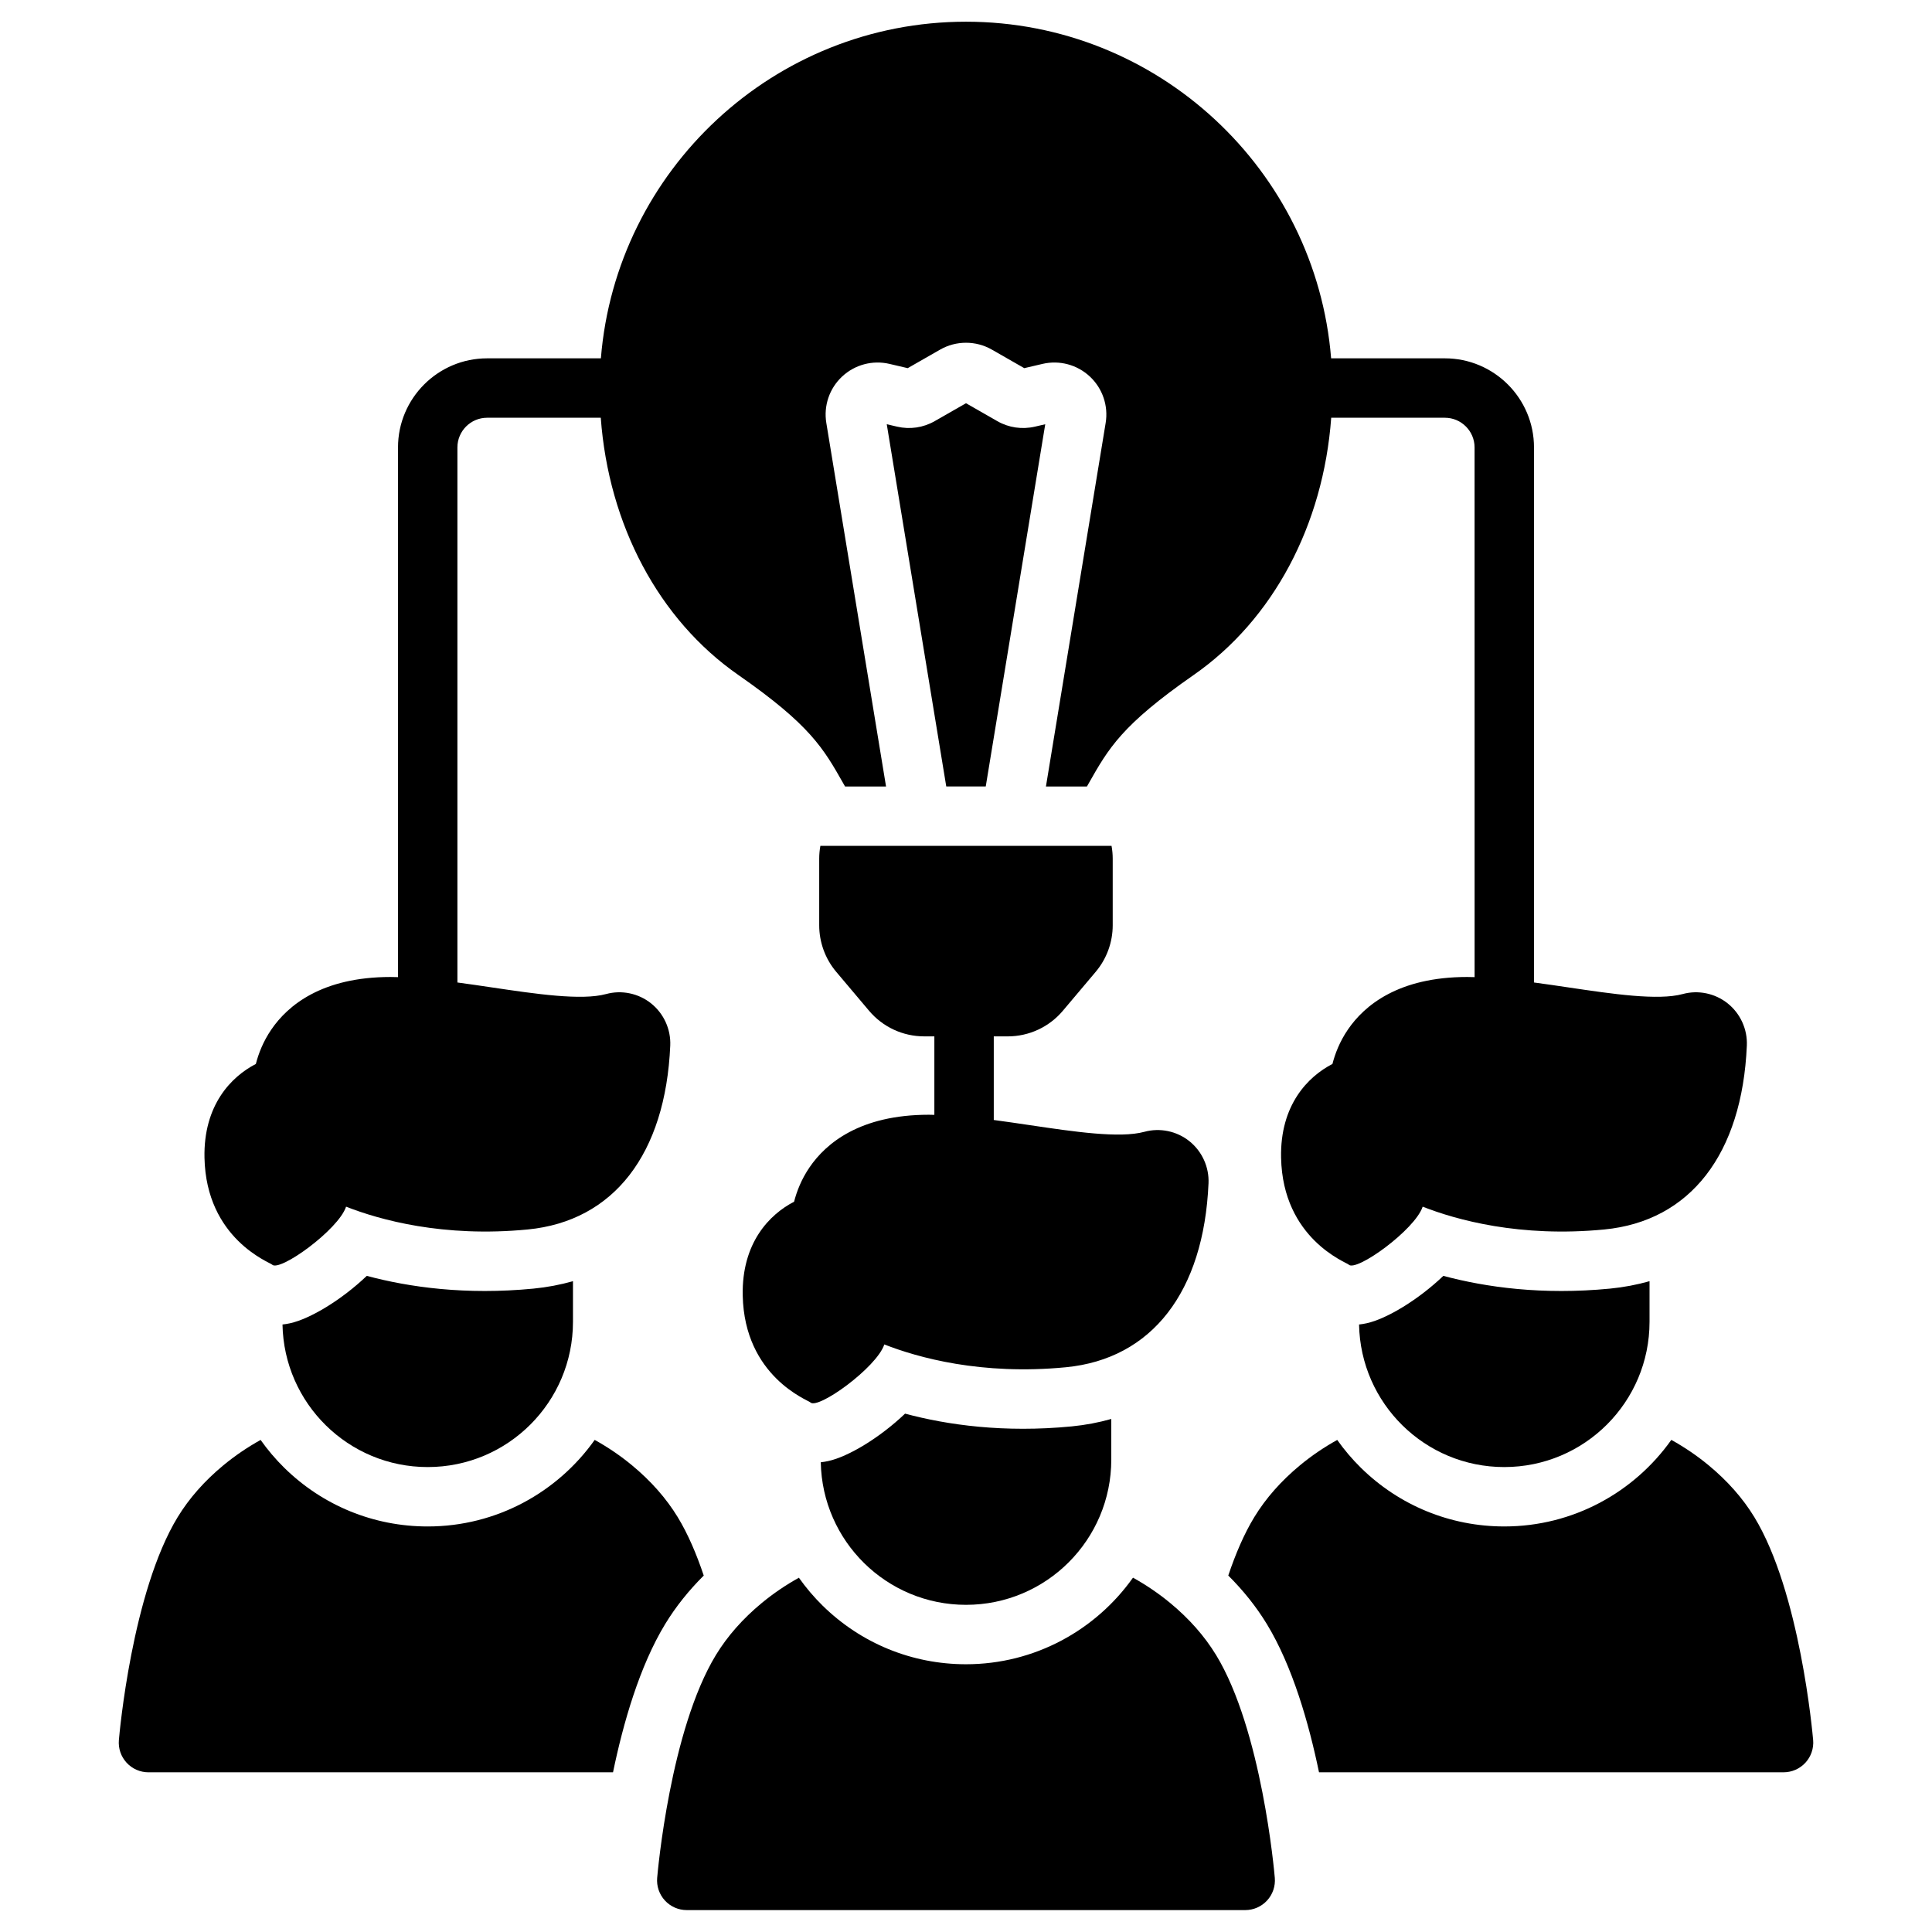 <?xml version="1.0" encoding="UTF-8"?>
<!-- Uploaded to: SVG Repo, www.svgrepo.com, Generator: SVG Repo Mixer Tools -->
<svg fill="#000000" width="800px" height="800px" version="1.1" viewBox="144 144 512 512" xmlns="http://www.w3.org/2000/svg">
 <g>
  <path d="m421 256.43-2.734 0.637c-3.398 0.789-6.941 0.277-9.973-1.461l-8.293-4.746-8.297 4.746c-3.031 1.734-6.57 2.254-9.973 1.457l-2.731-0.637 15.77 95.992h10.465z"/>
  <path d="m464.27 457.59c0.188-4.305-1.711-8.48-5.078-11.172-3.344-2.672-7.801-3.602-11.922-2.477-6.527 1.777-18.645-0.027-30.371-1.77-3.164-0.469-6.359-0.941-9.539-1.363v-22.156h3.688c5.652 0 10.984-2.477 14.625-6.797l8.699-10.312c2.906-3.445 4.508-7.828 4.508-12.336v-17.652c0-1.156-0.109-2.289-0.309-3.391h-77.164c-0.199 1.102-0.309 2.234-0.309 3.391v17.652c0 4.508 1.602 8.891 4.508 12.336l8.695 10.309c3.644 4.32 8.973 6.797 14.625 6.797h2.688v20.801c-0.488-0.008-0.984-0.031-1.465-0.031-18.234 0-27.234 7.547-31.574 13.879-2.231 3.254-3.457 6.519-4.133 9.168-6.527 3.367-13.902 10.91-13.613 24.855 0.445 21.531 17.383 27.75 17.898 28.309 1.938 2.094 17.617-9.223 19.625-15.34 8.875 3.481 25.723 8.215 48.137 6.043 22.77-2.207 36.535-19.973 37.781-48.742z"/>
  <path d="m383.85 518.63c-6.633 6.332-15.012 11.398-20.344 12.562-0.664 0.145-1.328 0.254-1.992 0.324 0.391 20.93 17.465 37.781 38.488 37.781 21.262 0 38.5-17.238 38.5-38.5v-10.758c-3.348 0.949-6.844 1.613-10.48 1.969-17.961 1.742-32.898-0.359-44.172-3.379z"/>
  <path d="m466.25 582.56c-3.031-4.973-7.109-9.598-12.121-13.738-3.074-2.543-6.387-4.785-9.875-6.723-9.836 13.867-26.004 22.945-44.258 22.945-14.312 0-27.812-5.527-38.02-15.559-2.328-2.289-4.41-4.762-6.262-7.371-3.484 1.934-6.785 4.176-9.855 6.711-5.008 4.141-9.086 8.766-12.117 13.738-12.125 19.887-15.449 57.504-15.586 59.094-0.188 2.195 0.555 4.371 2.043 5.992 1.492 1.621 3.594 2.547 5.797 2.547h148c2.203 0 4.309-0.926 5.797-2.547 1.492-1.621 2.231-3.797 2.043-5.992-0.133-1.594-3.457-39.211-15.582-59.098z"/>
  <path d="m216.09 479.12c1.938 2.094 17.617-9.223 19.625-15.34 8.875 3.481 25.723 8.215 48.137 6.043 22.762-2.207 36.527-19.973 37.773-48.742 0.188-4.305-1.711-8.48-5.078-11.172-3.344-2.672-7.801-3.602-11.922-2.477-6.527 1.777-18.645-0.027-30.371-1.77-2.996-0.445-6.023-0.891-9.035-1.293v-141.79c0-4.34 3.531-7.871 7.871-7.871h30.121c2.082 28.402 15.367 53.492 36.445 68.16 19.051 13.262 22.543 19.422 27.832 28.746 0.148 0.262 0.309 0.543 0.461 0.812h10.863l-15.828-96.344c-0.746-4.551 0.816-9.145 4.184-12.293 3.367-3.148 8.055-4.398 12.543-3.356l4.844 1.133 8.602-4.922c4.219-2.414 9.465-2.414 13.684 0l8.602 4.922 4.844-1.133c4.484-1.043 9.176 0.207 12.543 3.356 3.363 3.148 4.93 7.746 4.184 12.293l-15.828 96.348h10.863c0.152-0.27 0.312-0.551 0.461-0.812 5.285-9.324 8.777-15.484 27.832-28.746 21.078-14.672 34.363-39.762 36.445-68.164h30.121c4.34 0 7.871 3.531 7.871 7.871l0.008 140.37c-0.656-0.016-1.32-0.039-1.965-0.039-18.234 0-27.234 7.547-31.574 13.879-2.231 3.254-3.457 6.519-4.133 9.168-6.527 3.367-13.902 10.91-13.613 24.855 0.445 21.531 17.383 27.75 17.898 28.309 1.938 2.094 17.617-9.223 19.625-15.34 8.875 3.481 25.723 8.215 48.137 6.043 22.762-2.207 36.527-19.973 37.773-48.742 0.188-4.305-1.711-8.48-5.078-11.172-3.344-2.672-7.801-3.602-11.922-2.477-6.527 1.777-18.645-0.027-30.371-1.77-2.996-0.445-6.023-0.891-9.035-1.293v-141.79c0-13.023-10.594-23.617-23.617-23.617h-30.148c-4.016-49.863-45.879-89.211-96.758-89.211-50.883 0-92.742 39.348-96.762 89.211h-30.148c-13.023 0-23.617 10.594-23.617 23.617v140.37c-0.656-0.016-1.32-0.039-1.965-0.039-18.234 0-27.234 7.547-31.574 13.879-2.231 3.254-3.457 6.519-4.133 9.168-6.527 3.367-13.902 10.91-13.613 24.855 0.445 21.535 17.383 27.75 17.898 28.309z"/>
  <path d="m241.2 482.12c-6.633 6.332-15.012 11.398-20.344 12.562-0.664 0.145-1.328 0.254-1.992 0.324 0.387 20.93 17.461 37.781 38.48 37.781 21.262 0 38.5-17.238 38.5-38.5v-10.758c-3.348 0.949-6.844 1.613-10.48 1.969-17.957 1.738-32.891-0.363-44.164-3.379z"/>
  <path d="m330.5 561.54c-1.898-5.652-4.176-11.02-6.902-15.492-3.031-4.973-7.109-9.598-12.121-13.738-3.074-2.543-6.387-4.785-9.875-6.723-9.836 13.867-26.004 22.941-44.258 22.941-14.312 0-27.812-5.527-38.02-15.559-2.328-2.289-4.41-4.762-6.262-7.371-3.484 1.934-6.785 4.176-9.855 6.711-5.008 4.141-9.086 8.766-12.117 13.738-12.125 19.887-15.449 57.504-15.586 59.094-0.188 2.195 0.555 4.371 2.043 5.992 1.492 1.621 3.594 2.547 5.797 2.547h123.11c2.695-13.004 7.031-28.148 13.844-39.32 2.773-4.551 6.199-8.84 10.199-12.82z"/>
  <path d="m526.5 482.12c-6.633 6.332-15.012 11.398-20.344 12.562-0.664 0.145-1.328 0.254-1.992 0.324 0.387 20.93 17.461 37.781 38.48 37.781 21.262 0 38.5-17.238 38.5-38.5v-10.758c-3.348 0.949-6.844 1.613-10.48 1.969-17.957 1.738-32.891-0.363-44.164-3.379z"/>
  <path d="m624.5 605.14c-0.137-1.59-3.461-39.207-15.586-59.094-3.031-4.973-7.109-9.598-12.121-13.738-3.074-2.543-6.387-4.785-9.875-6.723-9.836 13.867-26.004 22.941-44.258 22.941-14.312 0-27.812-5.527-38.02-15.559-2.328-2.289-4.41-4.762-6.262-7.371-3.484 1.934-6.785 4.176-9.855 6.711-5.008 4.141-9.086 8.766-12.117 13.738-2.727 4.469-5.004 9.84-6.902 15.488 3.996 3.981 7.422 8.27 10.203 12.828 6.812 11.172 11.148 26.316 13.844 39.316h123.11c2.203 0 4.309-0.926 5.797-2.547 1.488-1.621 2.231-3.797 2.043-5.992z"/>
 </g>
</svg>